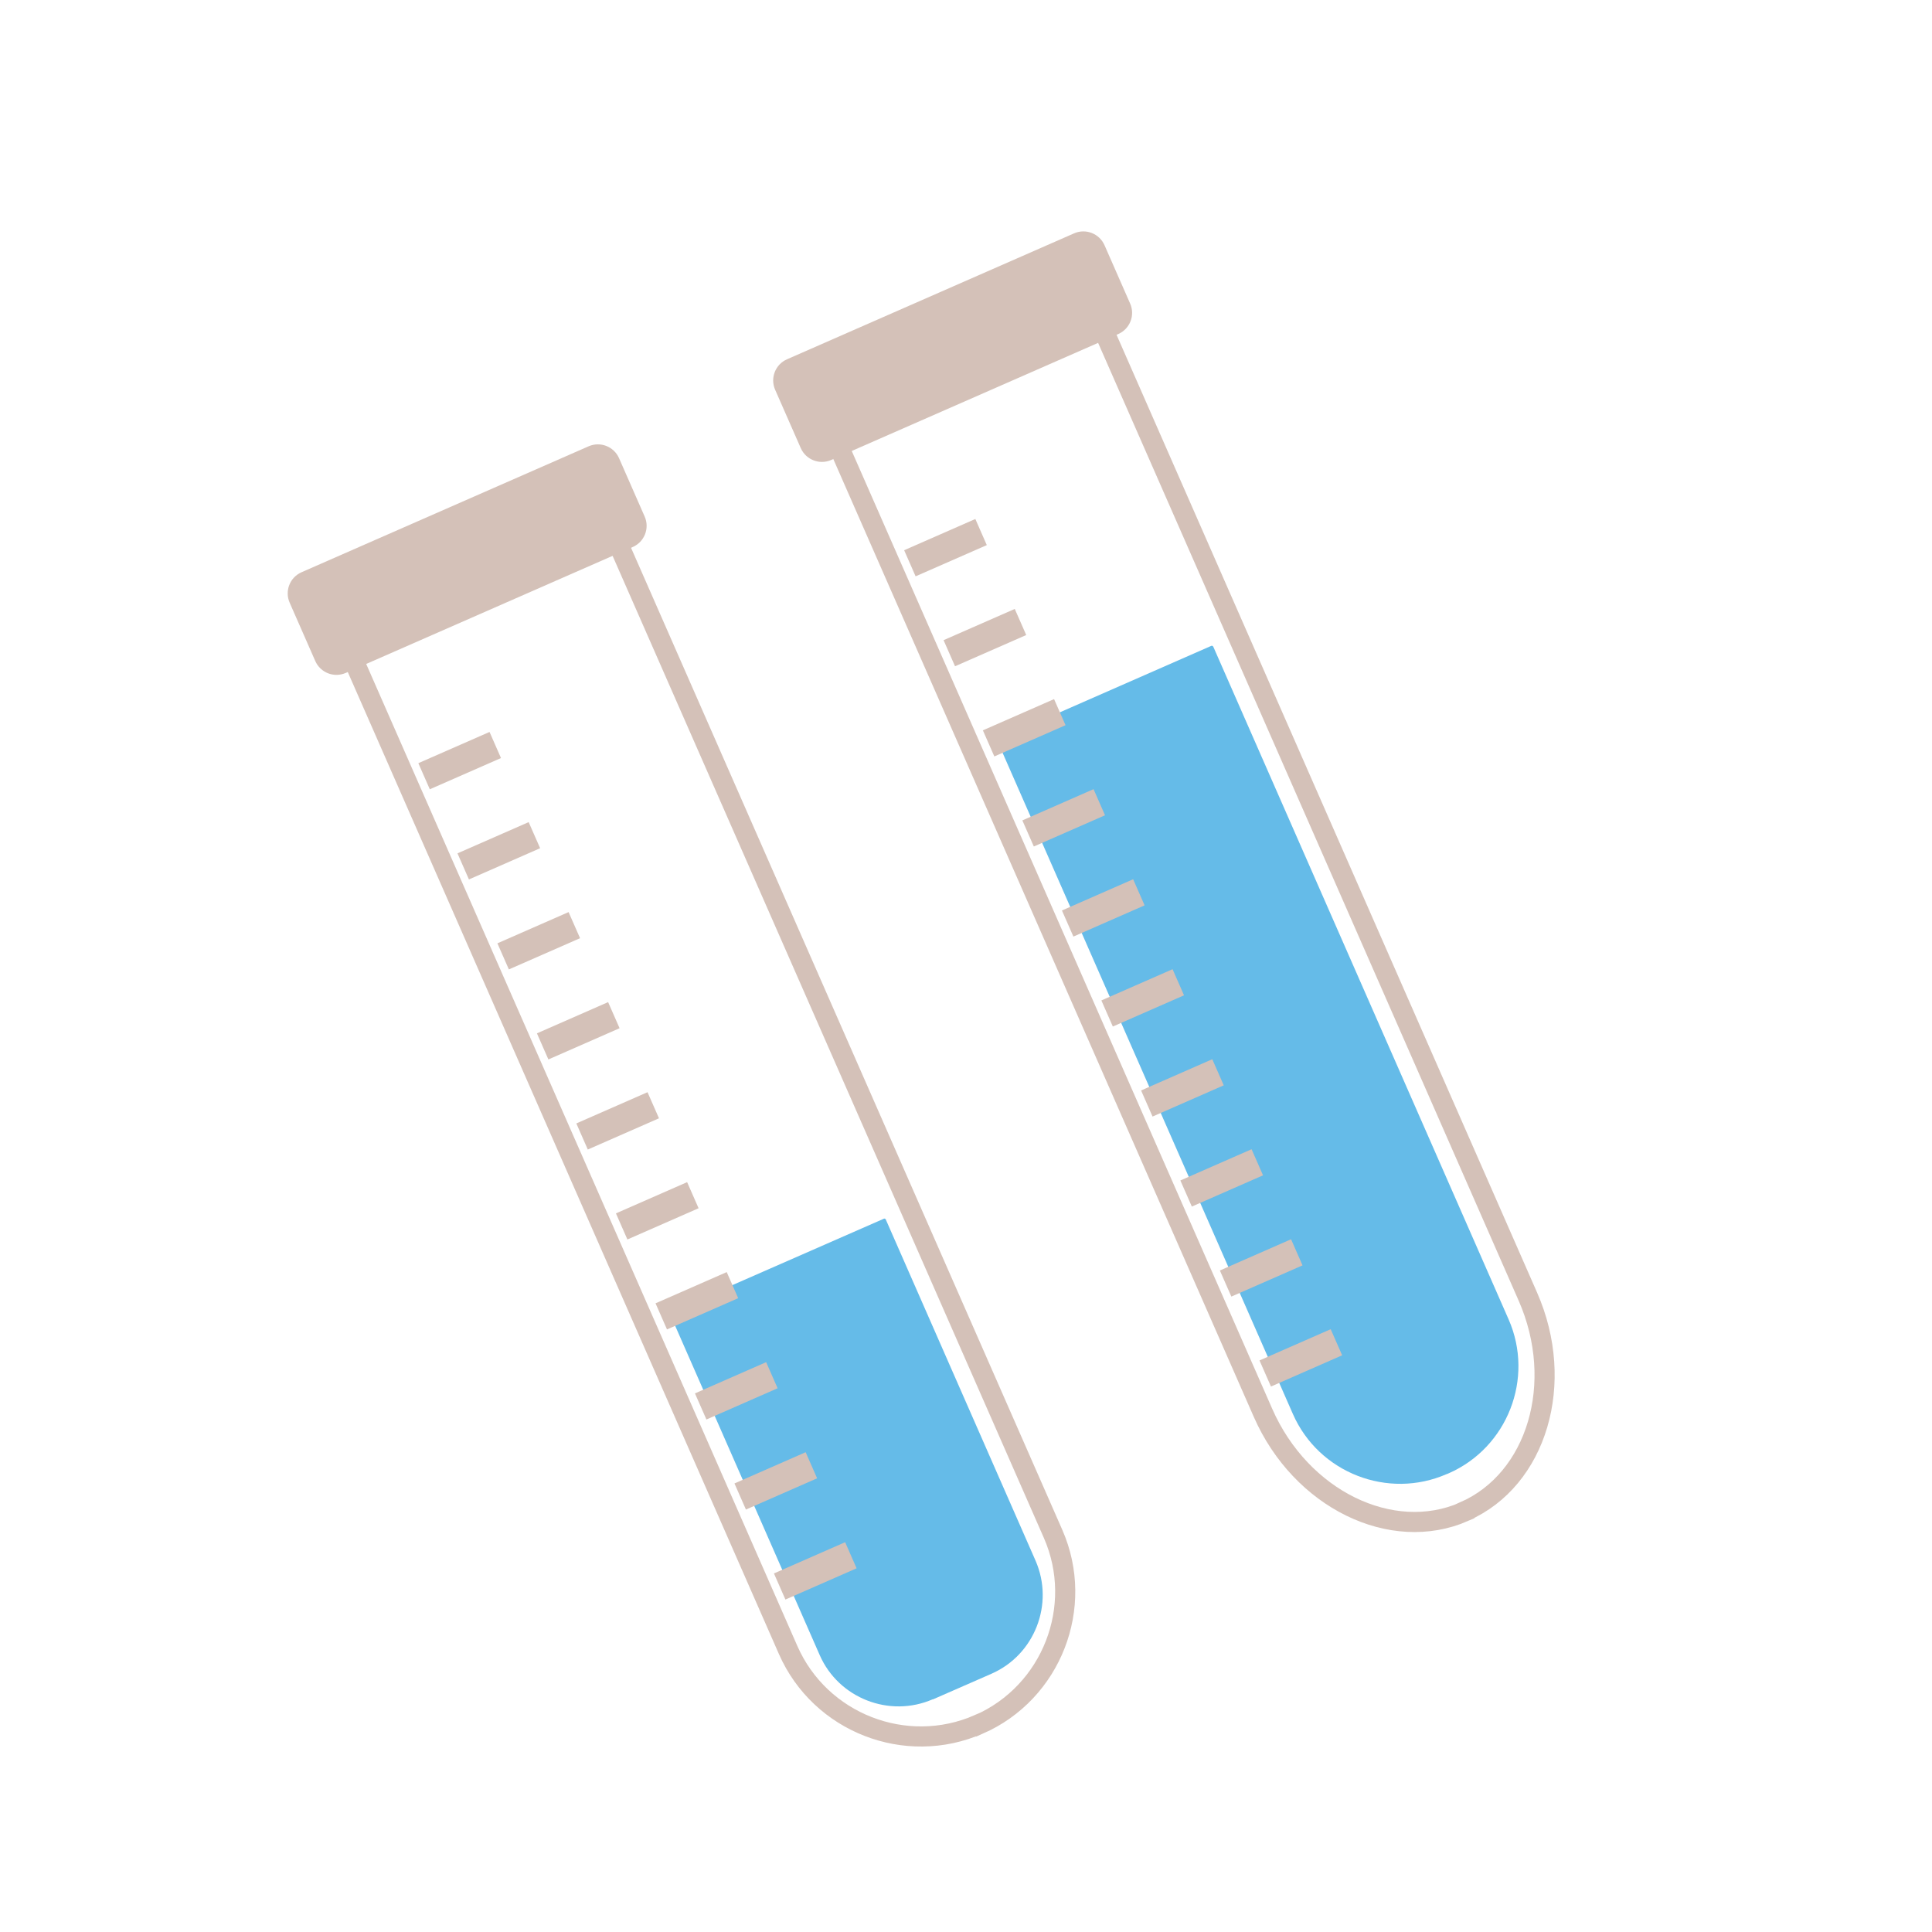 <svg width="192" height="192" viewBox="0 0 192 192" fill="none" xmlns="http://www.w3.org/2000/svg">
<g opacity="0.88">
<path d="M145.519 150.211C152.758 147.036 155.6 137.427 151.839 128.858L108.09 29.22C108.036 29.109 107.917 29.043 107.815 29.087L81.679 40.548L125.517 140.409C129.279 148.977 138.289 153.395 145.519 150.229L145.519 150.211Z" stroke="#CEB9AF" stroke-width="2" stroke-miterlimit="10"/>
<path d="M143.772 146.497L143.967 146.417C149.814 143.852 152.493 136.972 149.926 131.124L120.578 64.275C120.542 64.201 120.45 64.144 120.367 64.189L99.075 73.534L128.486 140.522C131.054 146.37 137.935 149.053 143.782 146.488L143.772 146.497Z" fill="#50B2E5"/>
<path d="M82.605 45.712L111.133 33.196C112.295 32.687 112.823 31.331 112.313 30.169L109.767 24.372C109.257 23.21 107.901 22.681 106.739 23.191L78.212 35.706C77.05 36.215 76.522 37.571 77.032 38.733L79.578 44.53C80.088 45.692 81.443 46.221 82.605 45.712Z" fill="#CEB9AF"/>
<path d="M89.853 54.681L90.992 57.275L98.067 54.172L96.928 51.577L89.853 54.681Z" fill="#CEB9AF"/>
<path d="M93.771 63.619L94.91 66.213L101.985 63.109L100.846 60.515L93.771 63.619Z" fill="#CEB9AF"/>
<path d="M97.677 72.58L98.816 75.174L105.892 72.07L104.753 69.476L97.677 72.58Z" fill="#CEB9AF"/>
<path d="M101.601 81.53L102.74 84.124L109.815 81.02L108.676 78.426L101.601 81.53Z" fill="#CEB9AF"/>
<path d="M105.535 90.483L106.674 93.077L113.749 89.973L112.61 87.379L105.535 90.483Z" fill="#CEB9AF"/>
<path d="M109.453 99.422L110.592 102.016L117.667 98.912L116.528 96.318L109.453 99.422Z" fill="#CEB9AF"/>
<path d="M113.4 108.368L114.539 110.962L121.614 107.858L120.475 105.264L113.4 108.368Z" fill="#CEB9AF"/>
<path d="M117.304 117.313L118.443 119.907L125.519 116.803L124.38 114.209L117.304 117.313Z" fill="#CEB9AF"/>
<path d="M121.23 126.26L122.369 128.854L129.444 125.751L128.305 123.156L121.23 126.26Z" fill="#CEB9AF"/>
<path d="M125.168 135.198L126.307 137.792L133.382 134.688L132.243 132.094L125.168 135.198Z" fill="#CEB9AF"/>
<path d="M97.275 171.375C104.514 168.2 107.832 159.677 104.654 152.436L59.819 50.338C59.775 50.236 59.655 50.188 59.553 50.233L33.417 61.693L78.324 163.977C81.502 171.218 90.027 174.54 97.266 171.365L97.275 171.375Z" stroke="#CEB9AF" stroke-width="2" stroke-miterlimit="10"/>
<path d="M92.7 168.889L98.537 166.333C102.825 164.45 104.789 159.398 102.913 155.1L88.019 121.17C88.019 121.17 87.928 121.076 87.863 121.103L66.526 130.456L81.465 164.489C83.35 168.778 88.403 170.744 92.7 168.87L92.7 168.889Z" fill="#50B2E5"/>
<path d="M34.359 66.875L62.887 54.359C64.049 53.85 64.577 52.495 64.066 51.333L61.521 45.535C61.01 44.373 59.655 43.844 58.493 44.354L29.966 56.869C28.804 57.379 28.276 58.734 28.786 59.896L31.332 65.693C31.842 66.855 33.197 67.384 34.359 66.875Z" fill="#CEB9AF"/>
<path d="M41.574 75.844L42.713 78.438L49.788 75.334L48.649 72.74L41.574 75.844Z" fill="#CEB9AF"/>
<path d="M45.463 84.805L46.602 87.398L53.677 84.294L52.538 81.701L45.463 84.805Z" fill="#CEB9AF"/>
<path d="M49.431 93.746L50.57 96.34L57.645 93.236L56.506 90.642L49.431 93.746Z" fill="#CEB9AF"/>
<path d="M53.359 102.693L54.498 105.287L61.573 102.183L60.434 99.589L53.359 102.693Z" fill="#CEB9AF"/>
<path d="M57.275 111.645L58.414 114.239L65.489 111.135L64.35 108.541L57.275 111.645Z" fill="#CEB9AF"/>
<path d="M61.211 120.584L62.35 123.178L69.425 120.074L68.286 117.48L61.211 120.584Z" fill="#CEB9AF"/>
<path d="M65.146 129.523L66.285 132.117L73.36 129.013L72.221 126.419L65.146 129.523Z" fill="#CEB9AF"/>
<path d="M69.064 138.474L70.203 141.068L77.278 137.964L76.139 135.37L69.064 138.474Z" fill="#CEB9AF"/>
<path d="M72.99 147.423L74.129 150.017L81.204 146.913L80.065 144.319L72.99 147.423Z" fill="#CEB9AF"/>
<path d="M76.914 156.366L78.053 158.96L85.128 155.856L83.989 153.262L76.914 156.366Z" fill="#CEB9AF"/>
</g>
</svg>
